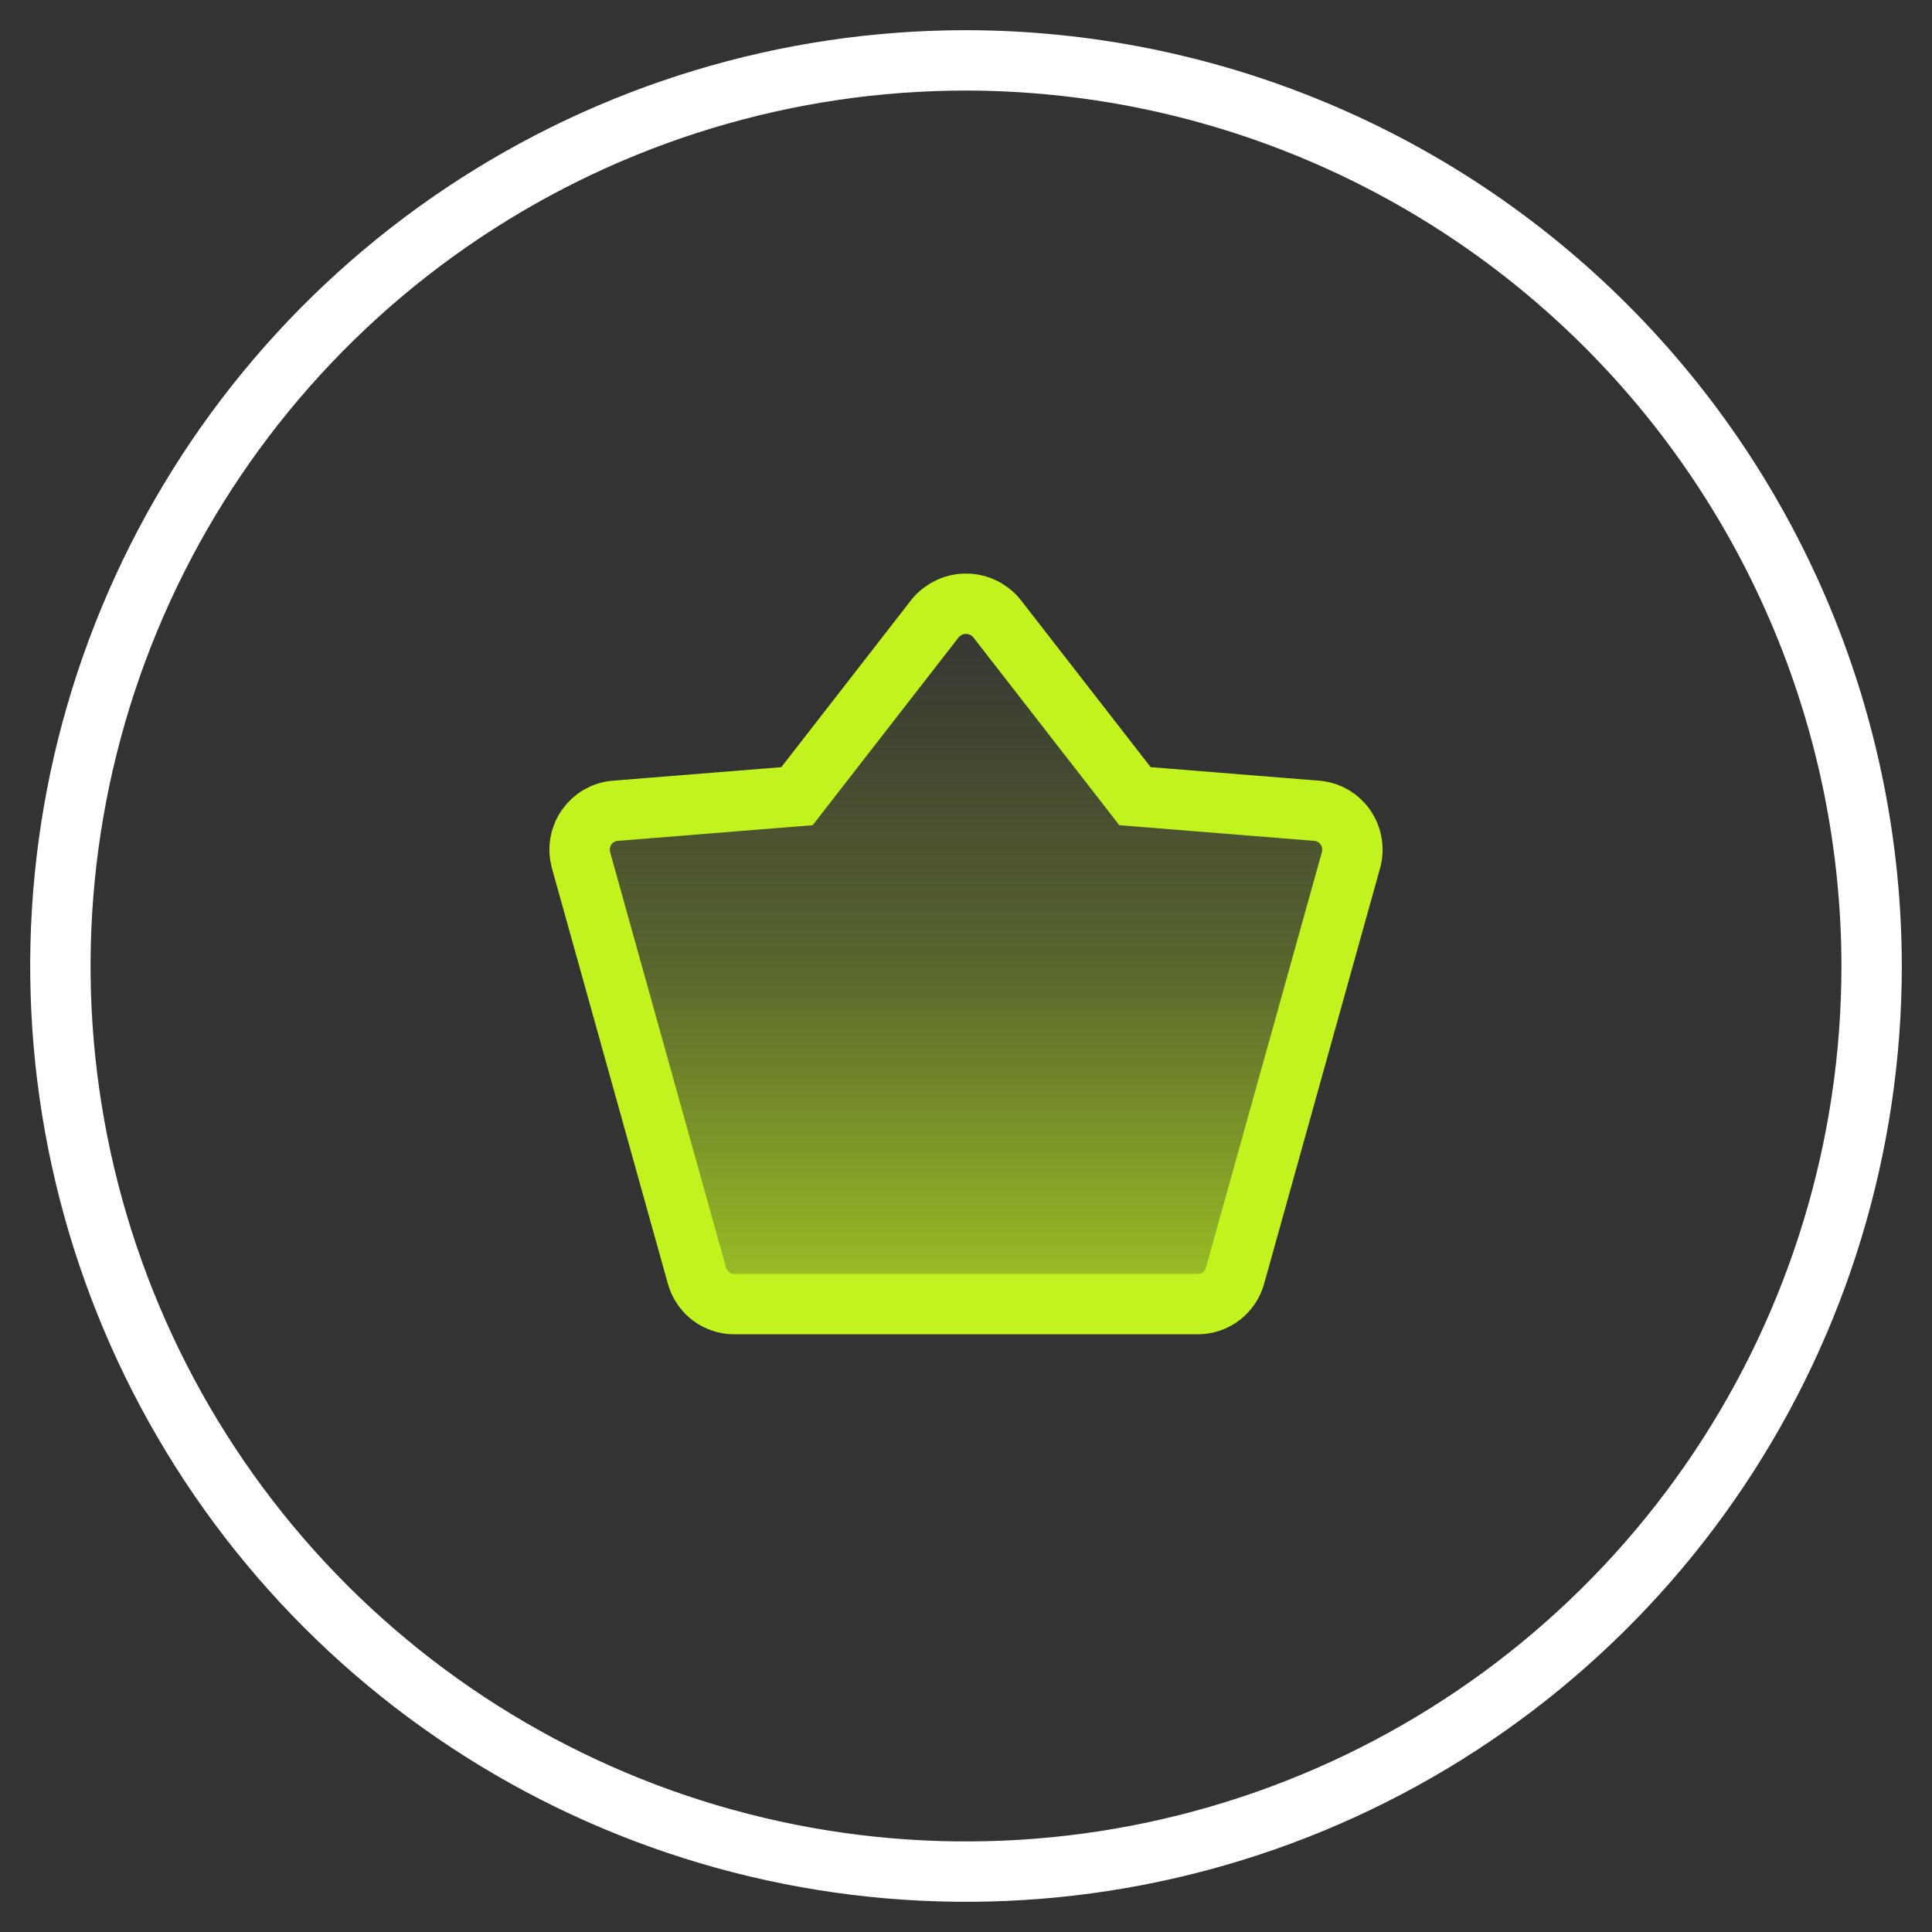 <svg width="80" height="80" viewBox="0 0 80 80" fill="none" xmlns="http://www.w3.org/2000/svg">
<rect x="0" y="0" width="80" height="80" fill="#333333" stroke="none"/>
<path d="M19.166 8.82C25.333 4.699 32.583 2.5 40 2.5C49.942 2.511 59.474 6.465 66.504 13.496C73.534 20.526 77.489 30.058 77.5 40C77.5 47.417 75.301 54.667 71.18 60.834C67.06 67.001 61.203 71.807 54.351 74.645C47.498 77.484 39.958 78.226 32.684 76.779C25.41 75.332 18.728 71.761 13.483 66.516C8.239 61.272 4.668 54.59 3.221 47.316C1.774 40.042 2.516 32.502 5.355 25.649C8.193 18.797 12.999 12.94 19.166 8.82Z" stroke="white" stroke-width="2.5"/>
<path d="M55.941 35.618L51.141 52.823C51.046 53.162 50.845 53.46 50.567 53.673C50.288 53.885 49.949 54 49.6 54H30.4C30.051 54 29.712 53.885 29.433 53.673C29.155 53.46 28.954 53.162 28.859 52.823L24.059 35.618C23.996 35.388 23.983 35.148 24.023 34.913C24.062 34.678 24.153 34.455 24.288 34.259C24.423 34.064 24.599 33.901 24.804 33.782C25.009 33.664 25.237 33.592 25.473 33.573L33.002 32.968L38.74 25.584C38.896 25.401 39.09 25.254 39.307 25.153C39.524 25.052 39.761 25 40 25C40.239 25 40.476 25.052 40.693 25.153C40.91 25.254 41.103 25.401 41.259 25.584L46.998 32.968L54.527 33.573C54.762 33.592 54.991 33.663 55.196 33.782C55.401 33.901 55.577 34.064 55.712 34.259C55.847 34.454 55.938 34.678 55.977 34.913C56.017 35.147 56.005 35.388 55.941 35.618Z" fill="url(#paint0_linear_43_681)" stroke="#C2F31F" stroke-width="2.5"/>
<defs>
<linearGradient id="paint0_linear_43_681" x1="40" y1="25" x2="40" y2="54" gradientUnits="userSpaceOnUse">
<stop stop-color="#C2F31F" stop-opacity="0"/>
<stop offset="0.5" stop-color="#C2F31F" stop-opacity="0.25"/>
<stop offset="1" stop-color="#C2F31F" stop-opacity="0.75"/>
</linearGradient>
</defs>
</svg>
